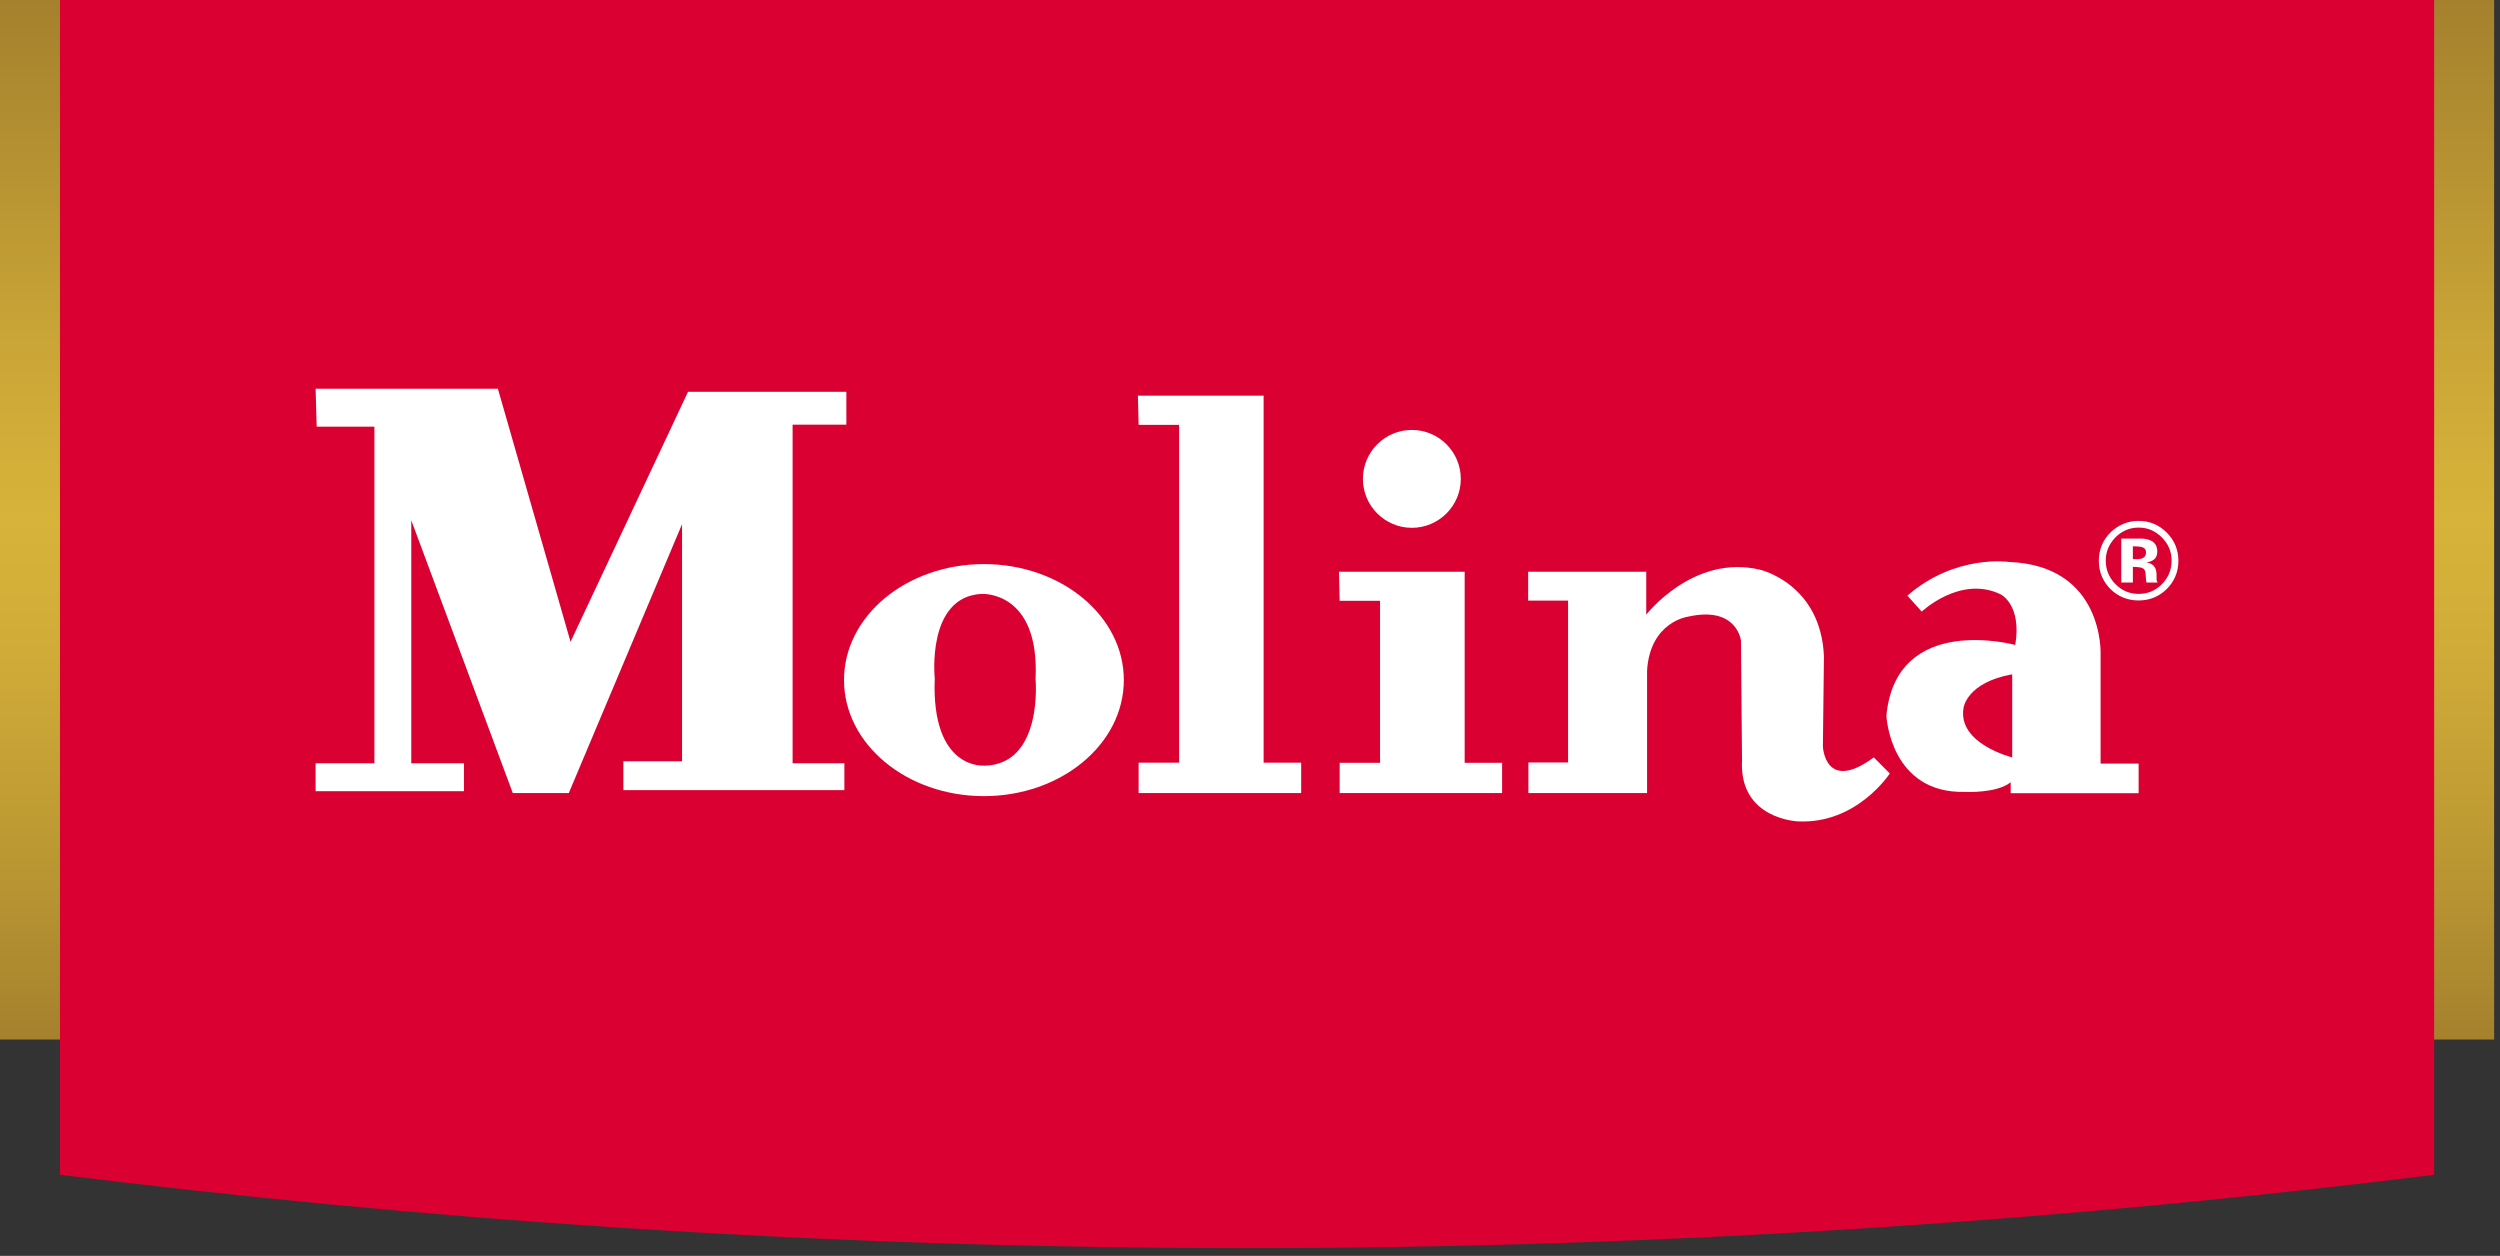 <svg width="213" height="107" viewBox="0 0 213 107" fill="none" xmlns="http://www.w3.org/2000/svg">
<rect x="0" y="0" width="213" height="107" fill="#333333" stroke="none"/>
<g clip-path="url(#clip0_59_1521)">
<path d="M212.5 0H0V88.57H212.5V0Z" fill="url(#paint0_linear_59_1521)"/>
<path d="M207.39 100.09C177.32 103.82 143.14 106.37 105.55 106.34C68.52 106.31 34.82 103.78 5.11 100.09V0H207.39V100.09Z" fill="#DB0032"/>
<path d="M184.59 50.2C183.93 50.84 183.14 51.16 182.21 51.16C181.28 51.16 180.46 50.83 179.8 50.18C179.15 49.52 178.82 48.72 178.82 47.77C178.82 46.82 179.18 45.95 179.88 45.3C180.54 44.69 181.32 44.38 182.21 44.38C183.15 44.38 183.94 44.71 184.61 45.38C185.27 46.05 185.6 46.84 185.6 47.78C185.6 48.72 185.26 49.55 184.58 50.21M180.22 45.8C179.69 46.35 179.41 47.01 179.41 47.77C179.41 48.53 179.69 49.22 180.24 49.77C180.78 50.32 181.44 50.6 182.22 50.6C183 50.6 183.65 50.32 184.2 49.77C184.74 49.21 185.02 48.55 185.02 47.77C185.02 46.99 184.75 46.36 184.2 45.8C183.65 45.24 182.99 44.95 182.22 44.95C181.45 44.95 180.78 45.23 180.22 45.8ZM180.73 49.65V45.89C180.96 45.89 181.31 45.89 181.78 45.89C182.24 45.89 182.5 45.89 182.56 45.89C182.86 45.91 183.1 45.98 183.3 46.08C183.63 46.26 183.8 46.56 183.8 46.98C183.8 47.29 183.71 47.52 183.53 47.66C183.36 47.8 183.14 47.89 182.88 47.91C183.11 47.96 183.29 48.03 183.41 48.13C183.63 48.31 183.74 48.59 183.74 48.98V49.42L183.78 49.53L183.82 49.63H182.88C182.85 49.51 182.83 49.34 182.82 49.11C182.82 48.89 182.79 48.73 182.76 48.65C182.71 48.52 182.62 48.43 182.48 48.38C182.4 48.35 182.29 48.33 182.14 48.32L181.92 48.3H181.72V49.63H180.73V49.65ZM182.53 46.63C182.39 46.58 182.2 46.55 181.95 46.55H181.72V47.64H182.1C182.33 47.64 182.51 47.6 182.64 47.5C182.77 47.41 182.84 47.26 182.84 47.05C182.84 46.84 182.74 46.7 182.54 46.62" fill="white"/>
<path d="M26.89 33.12H42.42L48.61 54.68L58.62 33.38H72.11V36.18H67.53V65.03H71.94V67.32H53.11V64.86H58.11V44.66L48.46 67.57H43.69L35.04 44.33V65.03H39.53V67.41H26.89V65.03H31.9V36.35H26.98L26.89 33.12Z" fill="white"/>
<path d="M83.83 48.06C77.24 48.06 71.91 52.48 71.91 57.94C71.91 63.4 77.25 67.83 83.83 67.83C90.41 67.83 95.75 63.4 95.75 57.94C95.75 52.48 90.41 48.06 83.83 48.06ZM83.87 65.23C83.87 65.23 79.33 65.66 79.64 57.79C79.64 57.79 78.91 50.84 83.63 50.6C83.63 50.6 88.59 50.29 88.23 57.86C88.23 57.86 88.9 65.12 83.88 65.24" fill="white"/>
<path d="M96.95 33.71H107.66V64.98H110.86V67.57H97.01V64.98H100.46V36.2H97.01L96.95 33.71Z" fill="white"/>
<path d="M114.08 48.71H124.79V64.99H127.98V67.57H114.14V64.99H117.58V51.19H114.14L114.08 48.71Z" fill="white"/>
<path d="M124.46 40.8C124.46 38.5 122.59 36.63 120.29 36.63C117.99 36.63 116.12 38.5 116.12 40.8C116.12 43.1 117.99 44.97 120.29 44.97C122.59 44.97 124.46 43.1 124.46 40.8Z" fill="white"/>
<path d="M130.22 48.71H140.26V52.37C140.26 52.37 144.26 47.18 149.96 48.54C149.96 48.54 155.15 49.73 155.4 55.94L155.31 63.6C155.31 63.6 155.48 67.6 159.65 64.53L161.01 65.9C161.01 65.9 158.2 70.24 153.18 69.98C153.18 69.98 148.16 69.81 148.42 64.79L148.33 54.58C148.33 54.58 147.99 51.6 143.82 52.54C143.82 52.54 140.59 52.96 140.33 57.13V67.57H130.22V64.96H133.6V51.17H130.2V48.7L130.22 48.71Z" fill="white"/>
<path d="M178.97 65.05V55.73C178.97 55.73 179.29 48.2 171.19 47.88C171.19 47.88 166.6 47.18 162.51 50.75L163.73 52.11C163.73 52.11 167.03 48.98 170.46 50.64C170.46 50.64 172.27 51.52 171.7 54.95C171.7 54.95 161.55 52.17 160.72 60.97C160.72 60.97 161.01 67.64 167.45 67.47C167.45 67.47 170.1 67.61 171.31 66.65V67.58H182.21V65.06H178.96L178.97 65.05ZM171.44 64.53C171.44 64.53 166.78 63.38 167.29 60.32C167.29 60.32 167.54 58.15 171.44 57.45V64.53Z" fill="white"/>
</g>
<defs>
<linearGradient id="paint0_linear_59_1521" x1="106.25" y1="88.57" x2="106.25" y2="0" gradientUnits="userSpaceOnUse">
<stop stop-color="#A5812E"/>
<stop offset="0.17" stop-color="#BB9733"/>
<stop offset="0.37" stop-color="#D0AB38"/>
<stop offset="0.5" stop-color="#D8B33A"/>
<stop offset="0.66" stop-color="#CBA637"/>
<stop offset="0.95" stop-color="#AA862F"/>
<stop offset="1" stop-color="#A5812E"/>
</linearGradient>
<clipPath id="clip0_59_1521">
<rect width="212.5" height="106.34" fill="white"/>
</clipPath>
</defs>
</svg>
